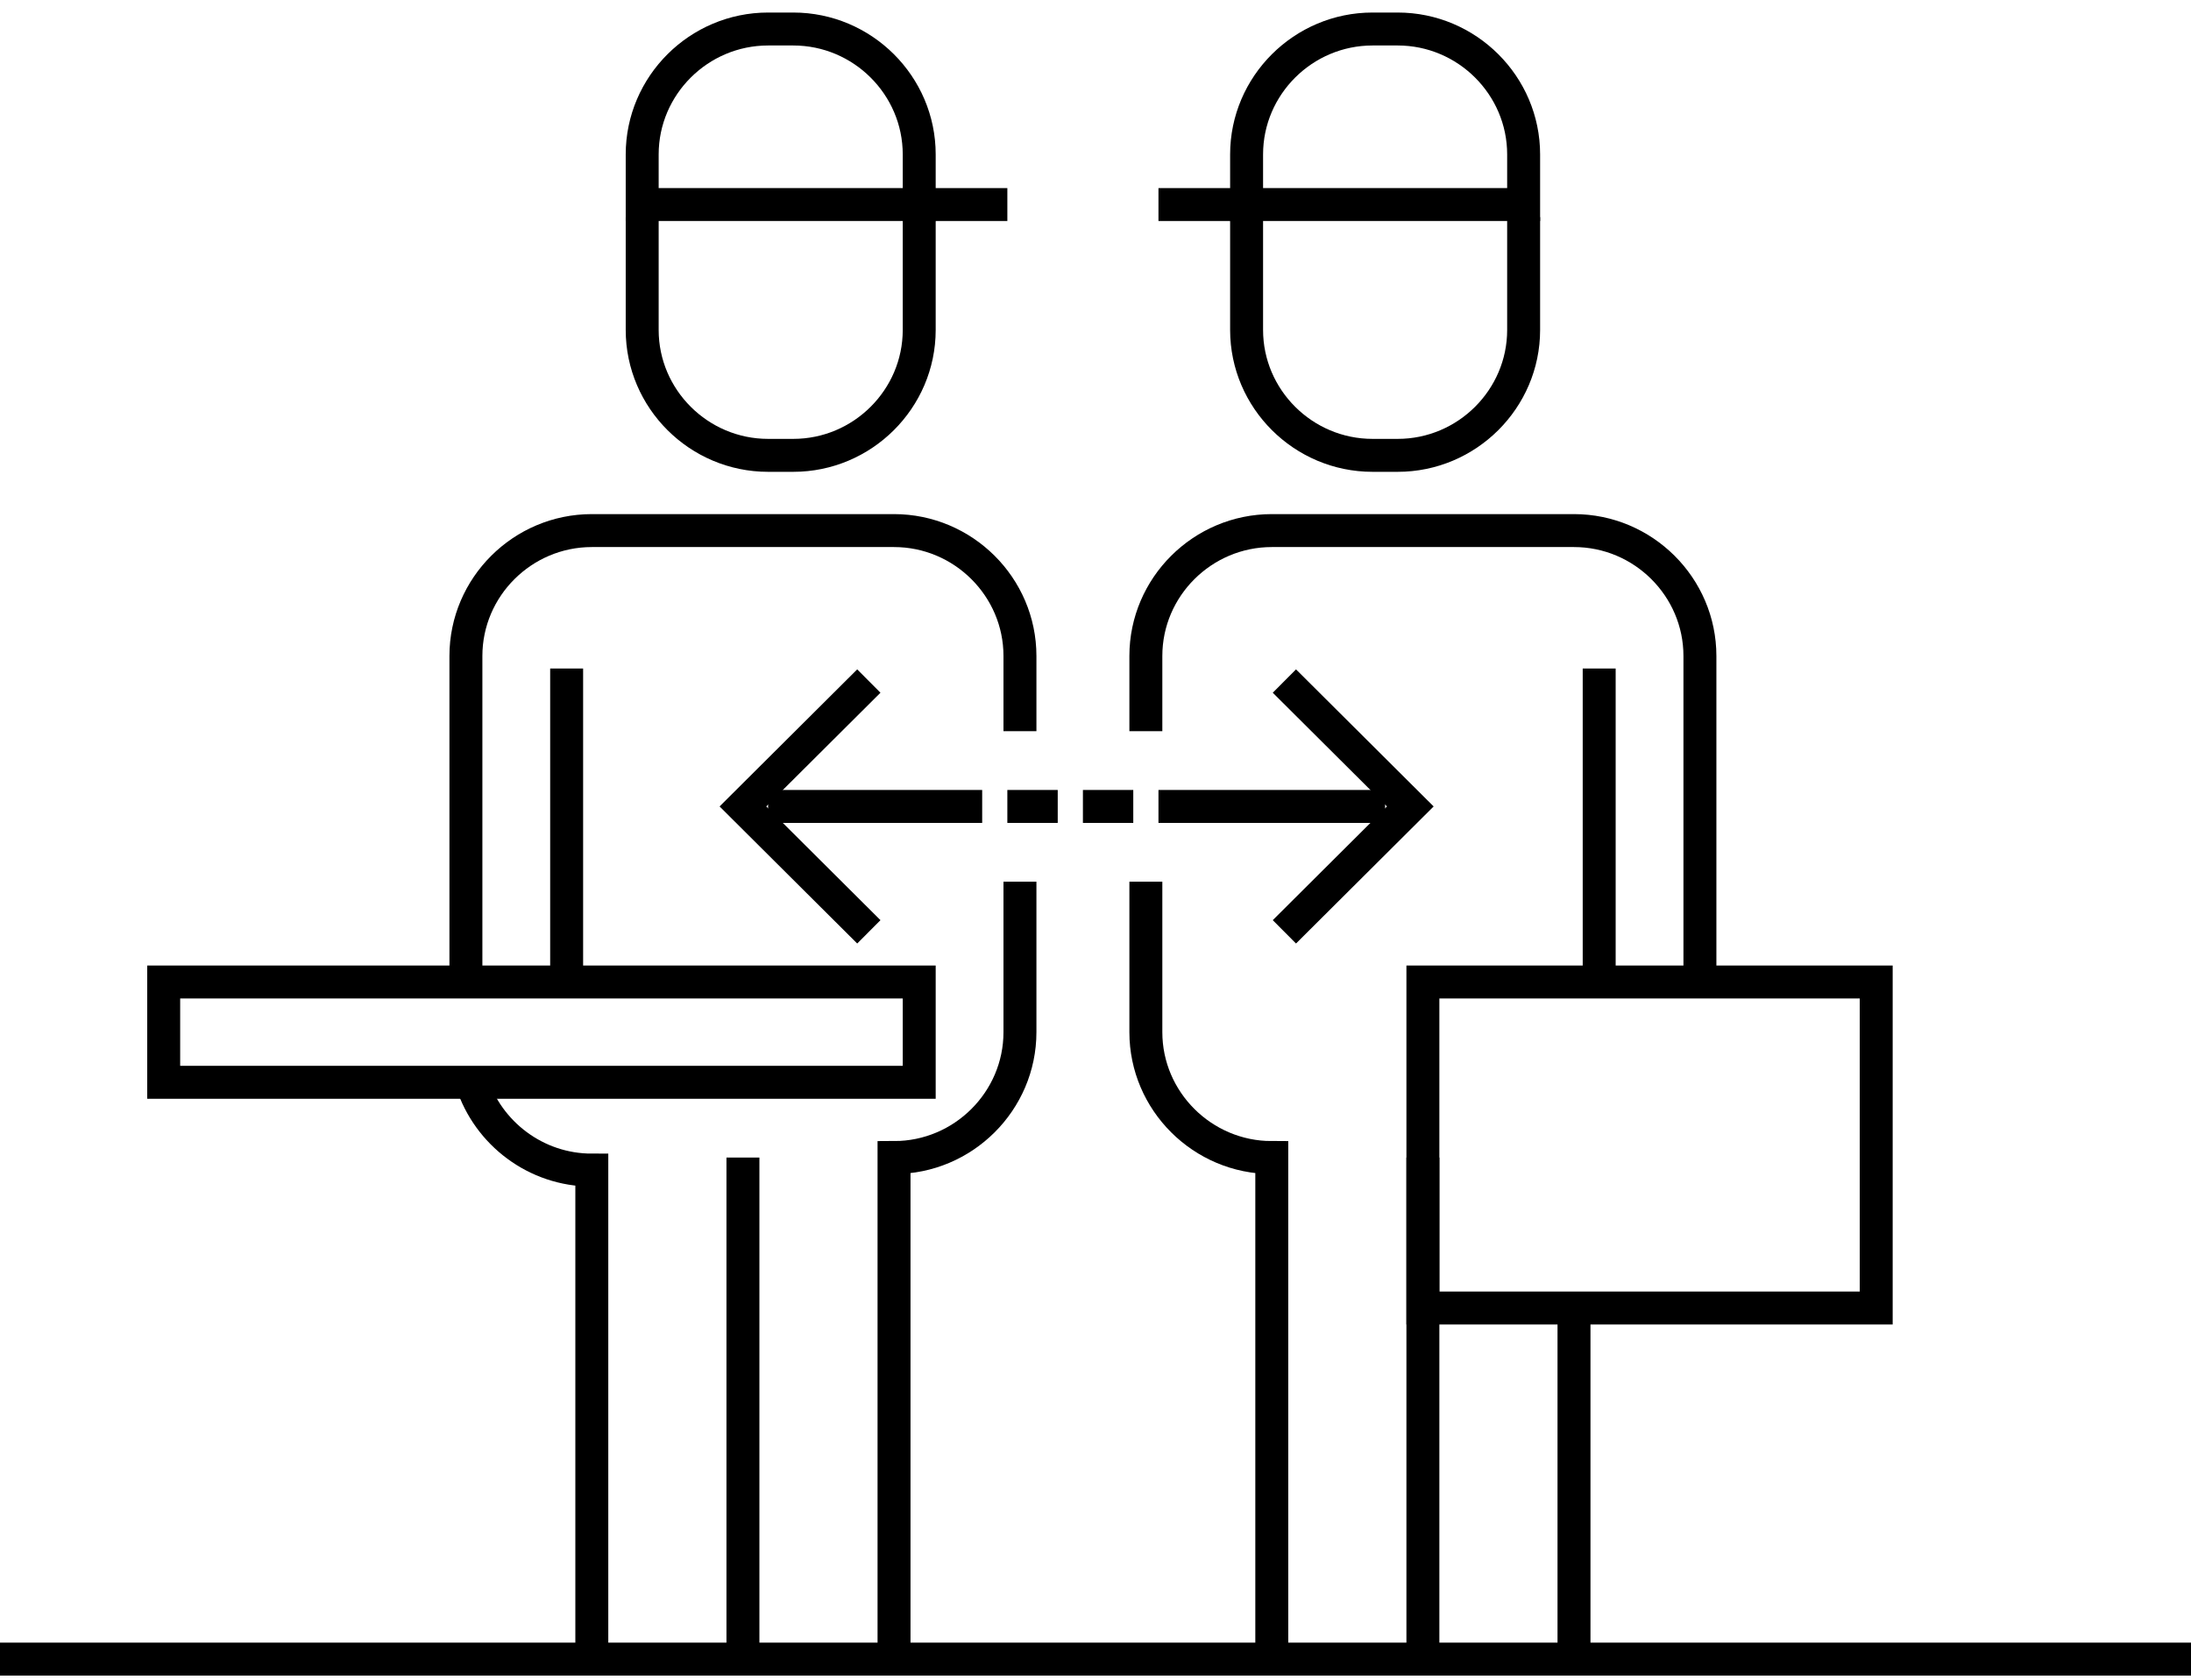<?xml version="1.0" encoding="UTF-8"?>
<svg width="133px" height="102px" viewBox="0 0 133 102" version="1.1" xmlns="http://www.w3.org/2000/svg" xmlns:xlink="http://www.w3.org/1999/xlink">
    <!-- Generator: Sketch 51.2 (57519) - http://www.bohemiancoding.com/sketch -->
    <title>Icon / Speciality / Joint Venture</title>
    <desc>Created with Sketch.</desc>
    <defs></defs>
    <g id="Page-1" stroke="none" stroke-width="1" fill="none" fill-rule="evenodd">
        <g id="What-we-do-Landing" transform="translate(-634, -2383)">
            <g id="Icon-/-Speciality-/-Joint-Venture-/-Black" transform="translate(634, 2384)">
                <polygon id="Clip-2" points="0 99.716 133 99.716 133 100.478 0 100.478"></polygon>
                <path d="M0,99.716 L133,99.716" id="Stroke-1" stroke="#000000" stroke-width="2"></path>
                <path d="M55.799,12.179 L55.799,19.03 C55.799,23.216 52.359,26.642 48.155,26.642 L46.626,26.642 C42.422,26.642 38.983,23.216 38.983,19.03 L38.983,12.179" id="Stroke-4" stroke="#000000" stroke-width="2"></path>
                <path d="M55.799,11.418 L38.983,11.418 L38.983,8.373 C38.983,4.187 42.422,0.761 46.626,0.761 L48.155,0.761 C52.359,0.761 55.799,4.187 55.799,8.373 L55.799,11.418 Z" id="Stroke-6" stroke="#000000" stroke-width="2"></path>
                <path d="M45.098,69.269 L45.098,99.716" id="Stroke-8" stroke="#000000" stroke-width="2"></path>
                <path d="M54.27,99.716 L54.27,69.269 C58.474,69.269 61.914,65.843 61.914,61.657 L61.914,52.522" id="Stroke-10" stroke="#000000" stroke-width="2"></path>
                <path d="M28.282,59.373 L28.282,38.821 C28.282,34.634 31.721,31.209 35.925,31.209 L54.27,31.209 C58.474,31.209 61.914,34.634 61.914,38.821 L61.914,43.388" id="Stroke-12" stroke="#000000" stroke-width="2"></path>
                <path d="M34.397,39.582 L34.397,58.612" id="Stroke-14" stroke="#000000" stroke-width="2"></path>
                <polygon id="Stroke-16" stroke="#000000" stroke-width="2" points="9.937 64.701 55.799 64.701 55.799 58.612 9.937 58.612"></polygon>
                <path d="M86.374,69.269 L86.374,99.716" id="Stroke-18" stroke="#000000" stroke-width="2"></path>
                <path d="M77.201,99.716 L77.201,69.269 C72.997,69.269 69.557,65.843 69.557,61.657 L69.557,52.522" id="Stroke-19" stroke="#000000" stroke-width="2"></path>
                <path d="M103.19,59.373 L103.19,38.821 C103.19,34.634 99.75,31.209 95.546,31.209 L77.201,31.209 C72.997,31.209 69.557,34.634 69.557,38.821 L69.557,43.388" id="Stroke-20" stroke="#000000" stroke-width="2"></path>
                <path d="M95.546,99.716 L95.546,79.164" id="Stroke-21" stroke="#000000" stroke-width="2"></path>
                <path d="M97.075,39.582 L97.075,58.612" id="Stroke-22" stroke="#000000" stroke-width="2"></path>
                <polygon id="Stroke-23" stroke="#000000" stroke-width="2" points="86.374 78.403 113.891 78.403 113.891 58.612 86.374 58.612"></polygon>
                <polyline id="Stroke-24" stroke="#000000" stroke-width="2" points="52.741 40.343 45.098 47.955 52.741 55.567"></polyline>
                <path d="M46.626,47.955 L59.621,47.955" id="Stroke-25" stroke="#000000" stroke-width="2"></path>
                <polyline id="Stroke-26" stroke="#000000" stroke-width="2" points="77.966 40.343 85.609 47.955 77.966 55.567"></polyline>
                <path d="M84.08,47.955 L70.322,47.955" id="Stroke-27" stroke="#000000" stroke-width="2"></path>
                <path d="M64.207,47.955 L61.149,47.955" id="Stroke-28" stroke="#000000" stroke-width="2"></path>
                <path d="M68.793,47.955 L65.736,47.955" id="Stroke-29" stroke="#000000" stroke-width="2"></path>
                <path d="M35.925,99.716 L35.925,70.03 C32.525,70.03 29.627,67.789 28.641,64.72" id="Stroke-30" stroke="#000000" stroke-width="2"></path>
                <path d="M55.799,11.418 L61.149,11.418" id="Stroke-31" stroke="#000000" stroke-width="2"></path>
                <path d="M75.672,12.179 L75.672,19.03 C75.672,23.216 79.112,26.642 83.316,26.642 L84.845,26.642 C89.049,26.642 92.489,23.216 92.489,19.03 L92.489,12.179" id="Stroke-32" stroke="#000000" stroke-width="2"></path>
                <path d="M75.672,11.418 L92.489,11.418 L92.489,8.373 C92.489,4.187 89.049,0.761 84.845,0.761 L83.316,0.761 C79.112,0.761 75.672,4.187 75.672,8.373 L75.672,11.418 Z" id="Stroke-33" stroke="#000000" stroke-width="2"></path>
                <path d="M75.672,11.418 L70.322,11.418" id="Stroke-34" stroke="#000000" stroke-width="2"></path>
            </g>
        </g>
    </g>
</svg>